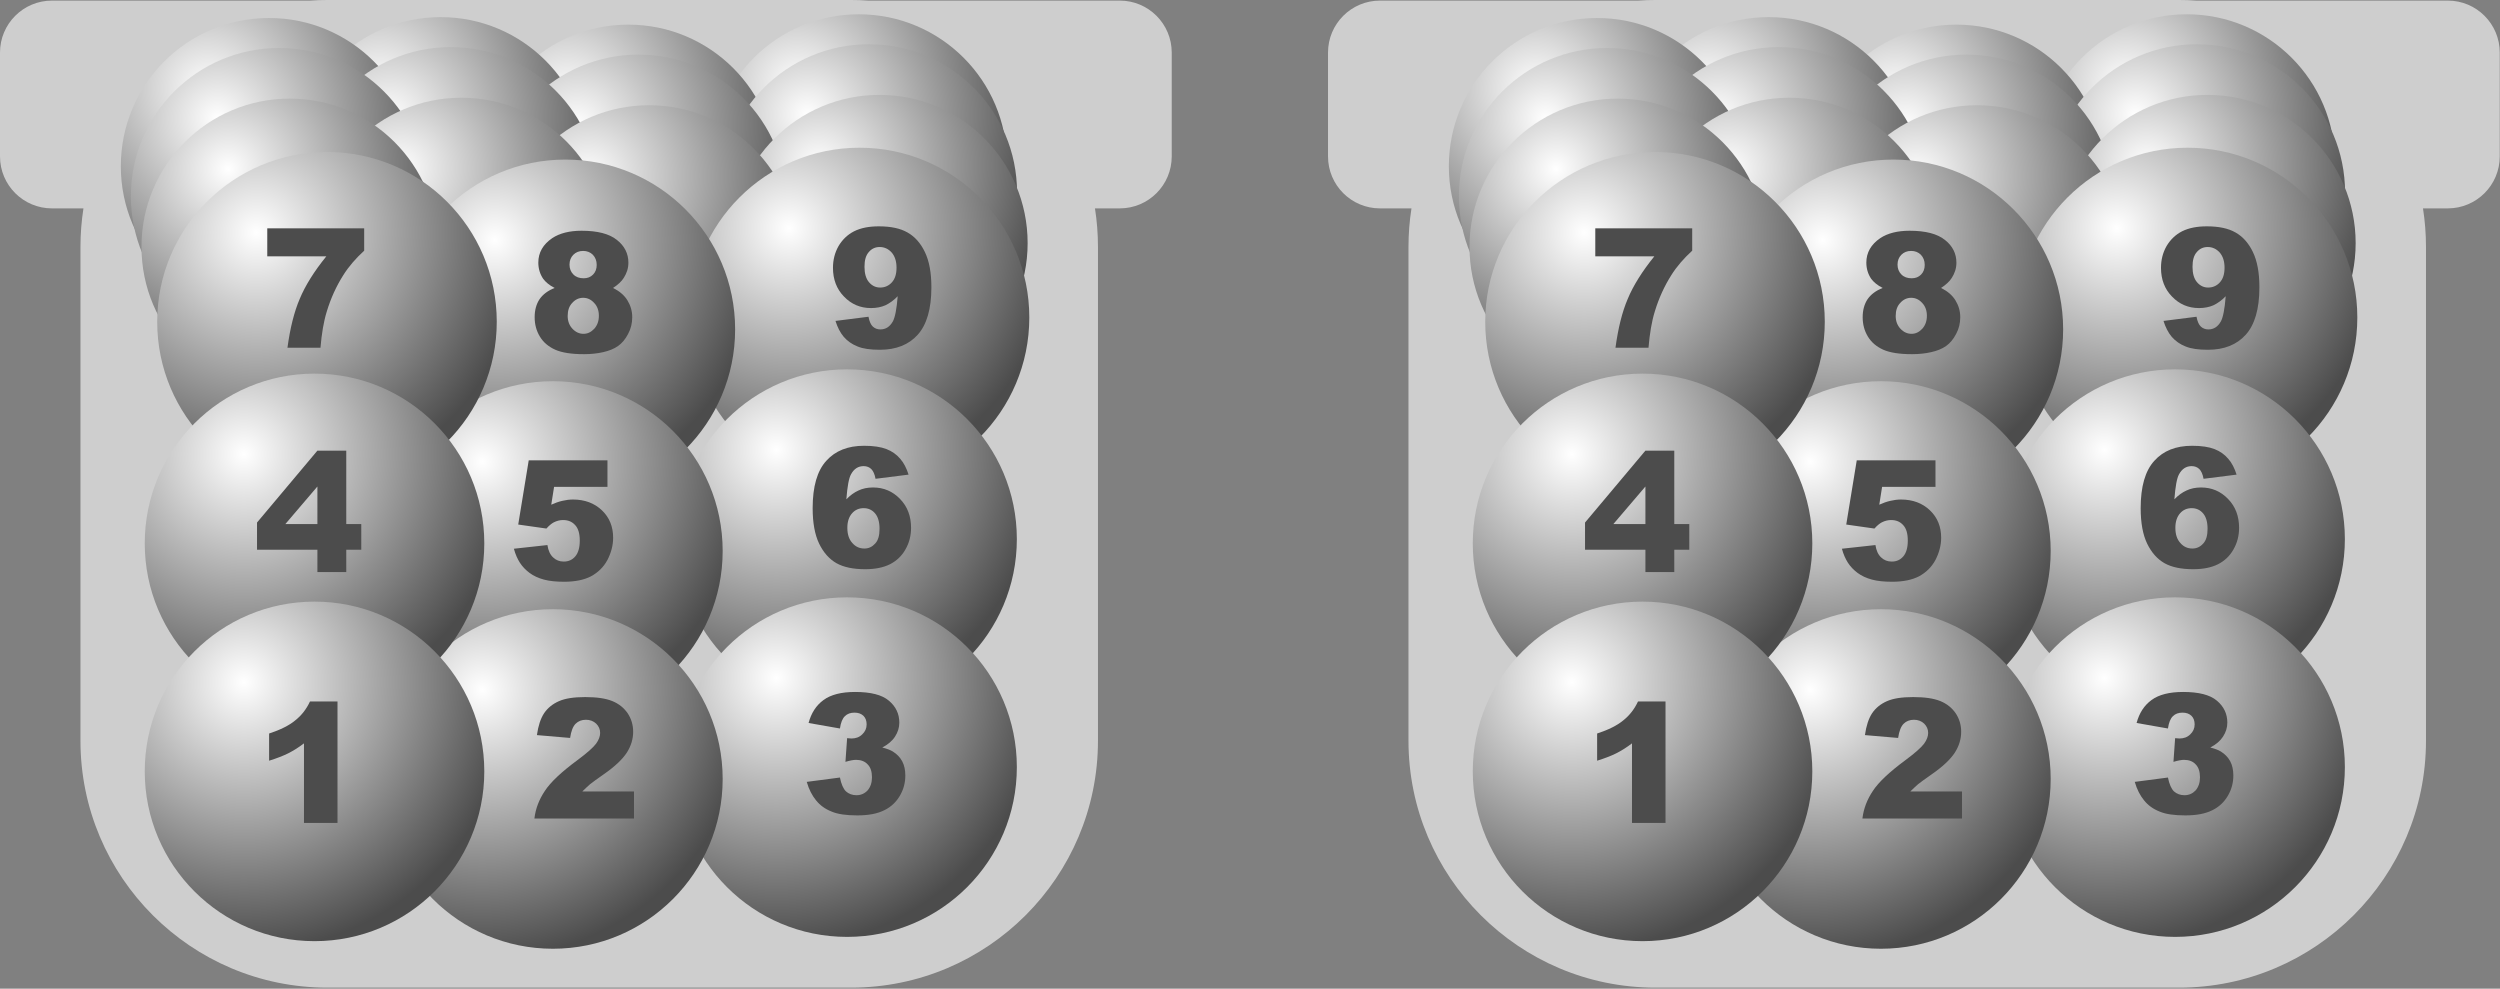 <?xml version="1.0" encoding="UTF-8" standalone="no"?>
<!DOCTYPE svg PUBLIC "-//W3C//DTD SVG 1.1//EN" "http://www.w3.org/Graphics/SVG/1.1/DTD/svg11.dtd">
<svg width="100%" height="100%" viewBox="0 0 2248 889" version="1.1" xmlns="http://www.w3.org/2000/svg" xmlns:xlink="http://www.w3.org/1999/xlink" xml:space="preserve" xmlns:serif="http://www.serif.com/" style="fill-rule:evenodd;clip-rule:evenodd;stroke-linejoin:round;stroke-miterlimit:2;">
    <rect x="0" y="0" width="2248" height="889" fill="#808080" stroke="none"/>
    <g transform="matrix(1,0,0,1,-164.394,-600.87)">
        <g transform="matrix(1,0,0,1,-359.697,0)">
            <path d="M802.97,601.404L570.803,601.404C545.022,601.404 524.091,622.334 524.091,648.115L524.091,741.539C524.091,767.32 545.022,788.251 570.803,788.251L599.135,788.251C597.364,799.528 596.443,811.103 596.443,822.891L596.443,1266.93C596.443,1389.47 695.928,1488.95 818.464,1488.95L1289.36,1488.95C1411.89,1488.95 1511.38,1389.47 1511.38,1266.93L1511.38,822.891C1511.38,811.103 1510.46,799.528 1508.69,788.251L1531,788.251C1556.78,788.251 1577.71,767.32 1577.71,741.539L1577.71,648.115C1577.71,622.334 1556.78,601.404 1531,601.404L1304.85,601.404C1299.73,601.05 1294.57,600.87 1289.36,600.87L818.464,600.87C813.256,600.87 808.09,601.05 802.97,601.404Z" style="fill:rgb(206,206,206);"/>
        </g>
        <g transform="matrix(1,0,0,1,834.458,0)">
            <path d="M802.97,601.404L570.803,601.404C545.022,601.404 524.091,622.334 524.091,648.115L524.091,741.539C524.091,767.32 545.022,788.251 570.803,788.251L599.135,788.251C597.364,799.528 596.443,811.103 596.443,822.891L596.443,1266.93C596.443,1389.47 695.928,1488.95 818.464,1488.95L1289.36,1488.95C1411.89,1488.95 1511.38,1389.47 1511.38,1266.93L1511.38,822.891C1511.38,811.103 1510.46,799.528 1508.69,788.251L1531,788.251C1556.78,788.251 1577.71,767.32 1577.71,741.539L1577.71,648.115C1577.71,622.334 1556.78,601.404 1531,601.404L1304.85,601.404C1299.73,601.05 1294.57,600.87 1289.36,600.87L818.464,600.87C813.256,600.87 808.09,601.05 802.97,601.404Z" style="fill:rgb(206,206,206);"/>
        </g>
        <g transform="matrix(0.873,0,0,0.873,-235.616,59.977)">
            <g transform="matrix(1.686,0,0,1.686,681.576,-887.788)">
                <circle cx="392.147" cy="993.325" r="90.546" style="fill:url(#_Radial1);"/>
            </g>
            <g transform="matrix(1.686,0,0,1.686,444.254,-877.123)">
                <circle cx="392.147" cy="993.325" r="90.546" style="fill:url(#_Radial2);"/>
            </g>
            <g transform="matrix(1.686,0,0,1.686,250.935,-884.862)">
                <circle cx="392.147" cy="993.325" r="90.546" style="fill:url(#_Radial3);"/>
            </g>
            <g transform="matrix(1.686,0,0,1.686,74.156,-883.947)">
                <circle cx="392.147" cy="993.325" r="90.546" style="fill:url(#_Radial4);"/>
            </g>
        </g>
        <g transform="matrix(0.873,0,0,0.873,958.539,59.977)">
            <g transform="matrix(1.686,0,0,1.686,681.576,-887.788)">
                <circle cx="392.147" cy="993.325" r="90.546" style="fill:url(#_Radial5);"/>
            </g>
            <g transform="matrix(1.686,0,0,1.686,444.254,-877.123)">
                <circle cx="392.147" cy="993.325" r="90.546" style="fill:url(#_Radial6);"/>
            </g>
            <g transform="matrix(1.686,0,0,1.686,250.935,-884.862)">
                <circle cx="392.147" cy="993.325" r="90.546" style="fill:url(#_Radial7);"/>
            </g>
            <g transform="matrix(1.686,0,0,1.686,74.156,-883.947)">
                <circle cx="392.147" cy="993.325" r="90.546" style="fill:url(#_Radial8);"/>
            </g>
        </g>
        <g transform="matrix(0.873,0,0,0.873,-226.57,86.931)">
            <g transform="matrix(1.686,0,0,1.686,681.576,-887.788)">
                <circle cx="392.147" cy="993.325" r="90.546" style="fill:url(#_Radial9);"/>
            </g>
            <g transform="matrix(1.686,0,0,1.686,444.254,-877.123)">
                <circle cx="392.147" cy="993.325" r="90.546" style="fill:url(#_Radial10);"/>
            </g>
            <g transform="matrix(1.686,0,0,1.686,250.935,-884.862)">
                <circle cx="392.147" cy="993.325" r="90.546" style="fill:url(#_Radial11);"/>
            </g>
            <g transform="matrix(1.686,0,0,1.686,74.156,-883.947)">
                <circle cx="392.147" cy="993.325" r="90.546" style="fill:url(#_Radial12);"/>
            </g>
        </g>
        <g transform="matrix(0.873,0,0,0.873,967.584,86.931)">
            <g transform="matrix(1.686,0,0,1.686,681.576,-887.788)">
                <circle cx="392.147" cy="993.325" r="90.546" style="fill:url(#_Radial13);"/>
            </g>
            <g transform="matrix(1.686,0,0,1.686,444.254,-877.123)">
                <circle cx="392.147" cy="993.325" r="90.546" style="fill:url(#_Radial14);"/>
            </g>
            <g transform="matrix(1.686,0,0,1.686,250.935,-884.862)">
                <circle cx="392.147" cy="993.325" r="90.546" style="fill:url(#_Radial15);"/>
            </g>
            <g transform="matrix(1.686,0,0,1.686,74.156,-883.947)">
                <circle cx="392.147" cy="993.325" r="90.546" style="fill:url(#_Radial16);"/>
            </g>
        </g>
        <g transform="matrix(0.873,0,0,0.873,-217.045,132.456)">
            <g transform="matrix(1.686,0,0,1.686,681.576,-887.788)">
                <circle cx="392.147" cy="993.325" r="90.546" style="fill:url(#_Radial17);"/>
            </g>
            <g transform="matrix(1.686,0,0,1.686,444.254,-877.123)">
                <circle cx="392.147" cy="993.325" r="90.546" style="fill:url(#_Radial18);"/>
            </g>
            <g transform="matrix(1.686,0,0,1.686,250.935,-884.862)">
                <circle cx="392.147" cy="993.325" r="90.546" style="fill:url(#_Radial19);"/>
            </g>
            <g transform="matrix(1.686,0,0,1.686,74.156,-883.947)">
                <circle cx="392.147" cy="993.325" r="90.546" style="fill:url(#_Radial20);"/>
            </g>
        </g>
        <g transform="matrix(0.873,0,0,0.873,977.11,132.456)">
            <g transform="matrix(1.686,0,0,1.686,681.576,-887.788)">
                <circle cx="392.147" cy="993.325" r="90.546" style="fill:url(#_Radial21);"/>
            </g>
            <g transform="matrix(1.686,0,0,1.686,444.254,-877.123)">
                <circle cx="392.147" cy="993.325" r="90.546" style="fill:url(#_Radial22);"/>
            </g>
            <g transform="matrix(1.686,0,0,1.686,250.935,-884.862)">
                <circle cx="392.147" cy="993.325" r="90.546" style="fill:url(#_Radial23);"/>
            </g>
            <g transform="matrix(1.686,0,0,1.686,74.156,-883.947)">
                <circle cx="392.147" cy="993.325" r="90.546" style="fill:url(#_Radial24);"/>
            </g>
        </g>
        <g transform="matrix(1.686,0,0,1.686,276.124,-788.391)">
            <circle cx="392.147" cy="993.325" r="90.546" style="fill:url(#_Radial25);"/>
        </g>
        <g transform="matrix(1.686,0,0,1.686,1470.28,-788.391)">
            <circle cx="392.147" cy="993.325" r="90.546" style="fill:url(#_Radial26);"/>
        </g>
        <g transform="matrix(1.686,0,0,1.686,264.921,-589.105)">
            <circle cx="392.147" cy="993.325" r="90.546" style="fill:url(#_Radial27);"/>
        </g>
        <g transform="matrix(1.686,0,0,1.686,1459.08,-589.105)">
            <circle cx="392.147" cy="993.325" r="90.546" style="fill:url(#_Radial28);"/>
        </g>
        <g transform="matrix(1.686,0,0,1.686,264.921,-384.086)">
            <circle cx="392.147" cy="993.325" r="90.546" style="fill:url(#_Radial29);"/>
        </g>
        <g transform="matrix(1.686,0,0,1.686,1459.08,-384.086)">
            <circle cx="392.147" cy="993.325" r="90.546" style="fill:url(#_Radial30);"/>
        </g>
        <g transform="matrix(1.686,0,0,1.686,11.597,-777.726)">
            <circle cx="392.147" cy="993.325" r="90.546" style="fill:url(#_Radial31);"/>
        </g>
        <g transform="matrix(1.686,0,0,1.686,1205.75,-777.726)">
            <circle cx="392.147" cy="993.325" r="90.546" style="fill:url(#_Radial32);"/>
        </g>
        <g transform="matrix(1.686,0,0,1.686,0.394,-578.439)">
            <circle cx="392.147" cy="993.325" r="90.546" style="fill:url(#_Radial33);"/>
        </g>
        <g transform="matrix(1.686,0,0,1.686,1194.55,-578.439)">
            <circle cx="392.147" cy="993.325" r="90.546" style="fill:url(#_Radial34);"/>
        </g>
        <g transform="matrix(1.686,0,0,1.686,0.394,-373.421)">
            <circle cx="392.147" cy="993.325" r="90.546" style="fill:url(#_Radial35);"/>
        </g>
        <g transform="matrix(1.686,0,0,1.686,1194.55,-373.421)">
            <circle cx="392.147" cy="993.325" r="90.546" style="fill:url(#_Radial36);"/>
        </g>
        <g transform="matrix(1.686,0,0,1.686,-202.743,-784.55)">
            <circle cx="392.147" cy="993.325" r="90.546" style="fill:url(#_Radial37);"/>
        </g>
        <g transform="matrix(1.686,0,0,1.686,991.412,-784.55)">
            <circle cx="392.147" cy="993.325" r="90.546" style="fill:url(#_Radial38);"/>
        </g>
        <g transform="matrix(1.686,0,0,1.686,-213.946,-585.263)">
            <circle cx="392.147" cy="993.325" r="90.546" style="fill:url(#_Radial39);"/>
        </g>
        <g transform="matrix(1.686,0,0,1.686,980.209,-585.263)">
            <circle cx="392.147" cy="993.325" r="90.546" style="fill:url(#_Radial40);"/>
        </g>
        <g transform="matrix(1.686,0,0,1.686,-213.946,-380.245)">
            <circle cx="392.147" cy="993.325" r="90.546" style="fill:url(#_Radial41);"/>
        </g>
        <g transform="matrix(1.686,0,0,1.686,980.209,-380.245)">
            <circle cx="392.147" cy="993.325" r="90.546" style="fill:url(#_Radial42);"/>
        </g>
        <g transform="matrix(1,0,0,1,-391.938,66.249)">
            <g transform="matrix(150,0,0,150,786.017,1274.6)">
                <path d="M0.492,-0.728L0.492,-0L0.291,-0L0.291,-0.477C0.258,-0.452 0.226,-0.432 0.196,-0.417C0.166,-0.402 0.127,-0.387 0.082,-0.373L0.082,-0.536C0.149,-0.558 0.202,-0.584 0.239,-0.615C0.277,-0.645 0.306,-0.683 0.327,-0.728L0.492,-0.728Z" style="fill:rgb(76,76,76);fill-rule:nonzero;"/>
            </g>
        </g>
        <g transform="matrix(1,0,0,1,802.217,66.249)">
            <g transform="matrix(150,0,0,150,786.017,1274.6)">
                <path d="M0.492,-0.728L0.492,-0L0.291,-0L0.291,-0.477C0.258,-0.452 0.226,-0.432 0.196,-0.417C0.166,-0.402 0.127,-0.387 0.082,-0.373L0.082,-0.536C0.149,-0.558 0.202,-0.584 0.239,-0.615C0.277,-0.645 0.306,-0.683 0.327,-0.728L0.492,-0.728Z" style="fill:rgb(76,76,76);fill-rule:nonzero;"/>
            </g>
        </g>
        <g transform="matrix(1,0,0,1,-393.662,-159.318)">
            <g transform="matrix(150,0,0,150,786.017,1274.6)">
                <path d="M0.383,-0.134L0.021,-0.134L0.021,-0.297L0.383,-0.728L0.556,-0.728L0.556,-0.288L0.646,-0.288L0.646,-0.134L0.556,-0.134L0.556,-0L0.383,-0L0.383,-0.134ZM0.383,-0.288L0.383,-0.513L0.191,-0.288L0.383,-0.288Z" style="fill:rgb(76,76,76);fill-rule:nonzero;"/>
            </g>
        </g>
        <g transform="matrix(1,0,0,1,800.492,-159.318)">
            <g transform="matrix(150,0,0,150,786.017,1274.6)">
                <path d="M0.383,-0.134L0.021,-0.134L0.021,-0.297L0.383,-0.728L0.556,-0.728L0.556,-0.288L0.646,-0.288L0.646,-0.134L0.556,-0.134L0.556,-0L0.383,-0L0.383,-0.134ZM0.383,-0.288L0.383,-0.513L0.191,-0.288L0.383,-0.288Z" style="fill:rgb(76,76,76);fill-rule:nonzero;"/>
            </g>
        </g>
        <g transform="matrix(1,0,0,1,-387.895,-361.03)">
            <g transform="matrix(150,0,0,150,786.017,1274.6)">
                <path d="M0.044,-0.716L0.625,-0.716L0.625,-0.582C0.575,-0.536 0.532,-0.487 0.499,-0.434C0.458,-0.369 0.425,-0.297 0.401,-0.218C0.382,-0.157 0.37,-0.084 0.363,-0L0.165,-0C0.181,-0.117 0.205,-0.215 0.239,-0.294C0.272,-0.373 0.325,-0.458 0.398,-0.548L0.044,-0.548L0.044,-0.716Z" style="fill:rgb(76,76,76);fill-rule:nonzero;"/>
            </g>
        </g>
        <g transform="matrix(1,0,0,1,806.26,-361.03)">
            <g transform="matrix(150,0,0,150,786.017,1274.6)">
                <path d="M0.044,-0.716L0.625,-0.716L0.625,-0.582C0.575,-0.536 0.532,-0.487 0.499,-0.434C0.458,-0.369 0.425,-0.297 0.401,-0.218C0.382,-0.157 0.37,-0.084 0.363,-0L0.165,-0C0.181,-0.117 0.205,-0.215 0.239,-0.294C0.272,-0.373 0.325,-0.458 0.398,-0.548L0.044,-0.548L0.044,-0.716Z" style="fill:rgb(76,76,76);fill-rule:nonzero;"/>
            </g>
        </g>
        <g transform="matrix(1,0,0,1,-144.981,62.276)">
            <g transform="matrix(150,0,0,150,786.017,1274.6)">
                <path d="M0.623,-0L0.026,-0C0.033,-0.059 0.054,-0.114 0.089,-0.166C0.123,-0.218 0.188,-0.279 0.284,-0.35C0.342,-0.393 0.379,-0.426 0.396,-0.449C0.412,-0.471 0.42,-0.493 0.42,-0.513C0.42,-0.535 0.412,-0.553 0.396,-0.569C0.38,-0.584 0.359,-0.592 0.335,-0.592C0.31,-0.592 0.289,-0.584 0.273,-0.568C0.257,-0.552 0.246,-0.524 0.24,-0.483L0.041,-0.5C0.049,-0.556 0.063,-0.599 0.084,-0.631C0.105,-0.662 0.134,-0.686 0.172,-0.703C0.21,-0.72 0.263,-0.728 0.33,-0.728C0.4,-0.728 0.454,-0.72 0.493,-0.704C0.532,-0.688 0.562,-0.664 0.585,-0.631C0.607,-0.598 0.618,-0.561 0.618,-0.52C0.618,-0.476 0.605,-0.434 0.58,-0.395C0.554,-0.355 0.508,-0.311 0.44,-0.264C0.4,-0.236 0.374,-0.217 0.36,-0.206C0.347,-0.194 0.331,-0.18 0.313,-0.162L0.623,-0.162L0.623,-0Z" style="fill:rgb(76,76,76);fill-rule:nonzero;"/>
            </g>
        </g>
        <g transform="matrix(1,0,0,1,1049.17,62.276)">
            <g transform="matrix(150,0,0,150,786.017,1274.6)">
                <path d="M0.623,-0L0.026,-0C0.033,-0.059 0.054,-0.114 0.089,-0.166C0.123,-0.218 0.188,-0.279 0.284,-0.35C0.342,-0.393 0.379,-0.426 0.396,-0.449C0.412,-0.471 0.42,-0.493 0.42,-0.513C0.42,-0.535 0.412,-0.553 0.396,-0.569C0.38,-0.584 0.359,-0.592 0.335,-0.592C0.31,-0.592 0.289,-0.584 0.273,-0.568C0.257,-0.552 0.246,-0.524 0.24,-0.483L0.041,-0.5C0.049,-0.556 0.063,-0.599 0.084,-0.631C0.105,-0.662 0.134,-0.686 0.172,-0.703C0.21,-0.72 0.263,-0.728 0.33,-0.728C0.4,-0.728 0.454,-0.72 0.493,-0.704C0.532,-0.688 0.562,-0.664 0.585,-0.631C0.607,-0.598 0.618,-0.561 0.618,-0.52C0.618,-0.476 0.605,-0.434 0.58,-0.395C0.554,-0.355 0.508,-0.311 0.44,-0.264C0.4,-0.236 0.374,-0.217 0.36,-0.206C0.347,-0.194 0.331,-0.18 0.313,-0.162L0.623,-0.162L0.623,-0Z" style="fill:rgb(76,76,76);fill-rule:nonzero;"/>
            </g>
        </g>
        <g transform="matrix(1,0,0,1,-164.486,-152.412)">
            <g transform="matrix(150,0,0,150,786.017,1274.6)">
                <path d="M0.122,-0.716L0.594,-0.716L0.594,-0.557L0.274,-0.557L0.257,-0.45C0.279,-0.46 0.301,-0.468 0.323,-0.473C0.344,-0.478 0.366,-0.481 0.387,-0.481C0.458,-0.481 0.516,-0.459 0.561,-0.416C0.606,-0.373 0.628,-0.318 0.628,-0.252C0.628,-0.206 0.616,-0.162 0.594,-0.119C0.571,-0.076 0.538,-0.044 0.496,-0.021C0.454,0.001 0.4,0.012 0.334,0.012C0.287,0.012 0.246,0.008 0.213,-0.001C0.179,-0.01 0.15,-0.024 0.127,-0.041C0.103,-0.059 0.084,-0.079 0.069,-0.102C0.055,-0.124 0.042,-0.152 0.033,-0.186L0.234,-0.208C0.239,-0.175 0.25,-0.151 0.268,-0.134C0.286,-0.117 0.307,-0.109 0.332,-0.109C0.36,-0.109 0.383,-0.119 0.401,-0.14C0.419,-0.161 0.428,-0.193 0.428,-0.234C0.428,-0.277 0.419,-0.308 0.4,-0.328C0.382,-0.348 0.358,-0.358 0.328,-0.358C0.308,-0.358 0.29,-0.353 0.272,-0.344C0.259,-0.337 0.244,-0.325 0.228,-0.307L0.059,-0.331L0.122,-0.716Z" style="fill:rgb(76,76,76);fill-rule:nonzero;"/>
            </g>
        </g>
        <g transform="matrix(1,0,0,1,1029.67,-152.412)">
            <g transform="matrix(150,0,0,150,786.017,1274.6)">
                <path d="M0.122,-0.716L0.594,-0.716L0.594,-0.557L0.274,-0.557L0.257,-0.45C0.279,-0.46 0.301,-0.468 0.323,-0.473C0.344,-0.478 0.366,-0.481 0.387,-0.481C0.458,-0.481 0.516,-0.459 0.561,-0.416C0.606,-0.373 0.628,-0.318 0.628,-0.252C0.628,-0.206 0.616,-0.162 0.594,-0.119C0.571,-0.076 0.538,-0.044 0.496,-0.021C0.454,0.001 0.4,0.012 0.334,0.012C0.287,0.012 0.246,0.008 0.213,-0.001C0.179,-0.01 0.15,-0.024 0.127,-0.041C0.103,-0.059 0.084,-0.079 0.069,-0.102C0.055,-0.124 0.042,-0.152 0.033,-0.186L0.234,-0.208C0.239,-0.175 0.25,-0.151 0.268,-0.134C0.286,-0.117 0.307,-0.109 0.332,-0.109C0.36,-0.109 0.383,-0.119 0.401,-0.14C0.419,-0.161 0.428,-0.193 0.428,-0.234C0.428,-0.277 0.419,-0.308 0.4,-0.328C0.382,-0.348 0.358,-0.358 0.328,-0.358C0.308,-0.358 0.29,-0.353 0.272,-0.344C0.259,-0.337 0.244,-0.325 0.228,-0.307L0.059,-0.331L0.122,-0.716Z" style="fill:rgb(76,76,76);fill-rule:nonzero;"/>
            </g>
        </g>
        <g transform="matrix(1,0,0,1,-147.015,-357.051)">
            <g transform="matrix(150,0,0,150,786.017,1274.6)">
                <path d="M0.161,-0.385C0.129,-0.401 0.107,-0.42 0.092,-0.44C0.073,-0.468 0.063,-0.501 0.063,-0.537C0.063,-0.597 0.091,-0.646 0.147,-0.684C0.191,-0.713 0.25,-0.728 0.322,-0.728C0.417,-0.728 0.488,-0.71 0.534,-0.673C0.58,-0.637 0.603,-0.591 0.603,-0.536C0.603,-0.503 0.593,-0.473 0.575,-0.445C0.562,-0.424 0.54,-0.404 0.511,-0.385C0.549,-0.366 0.578,-0.342 0.597,-0.311C0.616,-0.28 0.626,-0.247 0.626,-0.209C0.626,-0.174 0.618,-0.14 0.601,-0.109C0.585,-0.078 0.565,-0.054 0.541,-0.037C0.517,-0.02 0.487,-0.008 0.451,0C0.416,0.008 0.378,0.012 0.337,0.012C0.262,0.012 0.204,0.003 0.164,-0.015C0.124,-0.033 0.093,-0.059 0.072,-0.094C0.051,-0.129 0.041,-0.167 0.041,-0.21C0.041,-0.252 0.051,-0.288 0.07,-0.317C0.09,-0.346 0.12,-0.369 0.161,-0.385ZM0.25,-0.525C0.25,-0.501 0.258,-0.481 0.273,-0.466C0.289,-0.45 0.309,-0.443 0.335,-0.443C0.358,-0.443 0.376,-0.45 0.391,-0.465C0.406,-0.48 0.413,-0.5 0.413,-0.523C0.413,-0.548 0.405,-0.568 0.39,-0.584C0.375,-0.599 0.355,-0.607 0.332,-0.607C0.307,-0.607 0.288,-0.599 0.273,-0.584C0.258,-0.569 0.25,-0.549 0.25,-0.525ZM0.239,-0.217C0.239,-0.186 0.249,-0.16 0.268,-0.14C0.287,-0.12 0.309,-0.11 0.334,-0.11C0.358,-0.11 0.379,-0.12 0.398,-0.14C0.417,-0.161 0.426,-0.187 0.426,-0.218C0.426,-0.249 0.417,-0.275 0.398,-0.295C0.379,-0.316 0.357,-0.326 0.332,-0.326C0.307,-0.326 0.285,-0.316 0.267,-0.296C0.248,-0.277 0.239,-0.25 0.239,-0.217Z" style="fill:rgb(76,76,76);fill-rule:nonzero;"/>
            </g>
        </g>
        <g transform="matrix(1,0,0,1,1047.14,-357.051)">
            <g transform="matrix(150,0,0,150,786.017,1274.6)">
                <path d="M0.161,-0.385C0.129,-0.401 0.107,-0.42 0.092,-0.44C0.073,-0.468 0.063,-0.501 0.063,-0.537C0.063,-0.597 0.091,-0.646 0.147,-0.684C0.191,-0.713 0.25,-0.728 0.322,-0.728C0.417,-0.728 0.488,-0.71 0.534,-0.673C0.58,-0.637 0.603,-0.591 0.603,-0.536C0.603,-0.503 0.593,-0.473 0.575,-0.445C0.562,-0.424 0.54,-0.404 0.511,-0.385C0.549,-0.366 0.578,-0.342 0.597,-0.311C0.616,-0.28 0.626,-0.247 0.626,-0.209C0.626,-0.174 0.618,-0.14 0.601,-0.109C0.585,-0.078 0.565,-0.054 0.541,-0.037C0.517,-0.02 0.487,-0.008 0.451,0C0.416,0.008 0.378,0.012 0.337,0.012C0.262,0.012 0.204,0.003 0.164,-0.015C0.124,-0.033 0.093,-0.059 0.072,-0.094C0.051,-0.129 0.041,-0.167 0.041,-0.21C0.041,-0.252 0.051,-0.288 0.07,-0.317C0.09,-0.346 0.12,-0.369 0.161,-0.385ZM0.25,-0.525C0.25,-0.501 0.258,-0.481 0.273,-0.466C0.289,-0.45 0.309,-0.443 0.335,-0.443C0.358,-0.443 0.376,-0.45 0.391,-0.465C0.406,-0.48 0.413,-0.5 0.413,-0.523C0.413,-0.548 0.405,-0.568 0.39,-0.584C0.375,-0.599 0.355,-0.607 0.332,-0.607C0.307,-0.607 0.288,-0.599 0.273,-0.584C0.258,-0.569 0.25,-0.549 0.25,-0.525ZM0.239,-0.217C0.239,-0.186 0.249,-0.16 0.268,-0.14C0.287,-0.12 0.309,-0.11 0.334,-0.11C0.358,-0.11 0.379,-0.12 0.398,-0.14C0.417,-0.161 0.426,-0.187 0.426,-0.218C0.426,-0.249 0.417,-0.275 0.398,-0.295C0.379,-0.316 0.357,-0.326 0.332,-0.326C0.307,-0.326 0.285,-0.316 0.267,-0.296C0.248,-0.277 0.239,-0.25 0.239,-0.217Z" style="fill:rgb(76,76,76);fill-rule:nonzero;"/>
            </g>
        </g>
        <g transform="matrix(1,0,0,1,98.55,57.681)">
            <g transform="matrix(150,0,0,150,786.017,1274.6)">
                <path d="M0.234,-0.509L0.046,-0.542C0.062,-0.602 0.092,-0.648 0.136,-0.68C0.18,-0.712 0.243,-0.728 0.325,-0.728C0.418,-0.728 0.486,-0.711 0.527,-0.676C0.569,-0.641 0.59,-0.597 0.59,-0.544C0.59,-0.514 0.581,-0.486 0.564,-0.46C0.548,-0.435 0.522,-0.413 0.488,-0.395C0.515,-0.388 0.537,-0.38 0.551,-0.371C0.575,-0.356 0.594,-0.337 0.607,-0.313C0.62,-0.289 0.626,-0.26 0.626,-0.227C0.626,-0.185 0.616,-0.145 0.594,-0.107C0.572,-0.069 0.541,-0.039 0.5,-0.019C0.458,0.002 0.405,0.012 0.338,0.012C0.273,0.012 0.221,0.005 0.184,-0.011C0.146,-0.026 0.115,-0.048 0.091,-0.078C0.067,-0.107 0.048,-0.144 0.035,-0.189L0.234,-0.215C0.242,-0.175 0.254,-0.148 0.27,-0.132C0.287,-0.117 0.308,-0.109 0.333,-0.109C0.36,-0.109 0.382,-0.119 0.4,-0.138C0.417,-0.158 0.426,-0.184 0.426,-0.216C0.426,-0.25 0.418,-0.275 0.401,-0.293C0.384,-0.312 0.36,-0.321 0.331,-0.321C0.315,-0.321 0.294,-0.317 0.267,-0.309L0.277,-0.451C0.288,-0.45 0.297,-0.449 0.303,-0.449C0.329,-0.449 0.351,-0.457 0.368,-0.474C0.385,-0.49 0.394,-0.51 0.394,-0.533C0.394,-0.555 0.388,-0.572 0.375,-0.585C0.361,-0.598 0.344,-0.604 0.321,-0.604C0.297,-0.604 0.278,-0.597 0.264,-0.583C0.249,-0.569 0.239,-0.544 0.234,-0.509Z" style="fill:rgb(76,76,76);fill-rule:nonzero;"/>
            </g>
        </g>
        <g transform="matrix(1,0,0,1,1292.7,57.681)">
            <g transform="matrix(150,0,0,150,786.017,1274.6)">
                <path d="M0.234,-0.509L0.046,-0.542C0.062,-0.602 0.092,-0.648 0.136,-0.68C0.18,-0.712 0.243,-0.728 0.325,-0.728C0.418,-0.728 0.486,-0.711 0.527,-0.676C0.569,-0.641 0.59,-0.597 0.59,-0.544C0.59,-0.514 0.581,-0.486 0.564,-0.46C0.548,-0.435 0.522,-0.413 0.488,-0.395C0.515,-0.388 0.537,-0.38 0.551,-0.371C0.575,-0.356 0.594,-0.337 0.607,-0.313C0.62,-0.289 0.626,-0.26 0.626,-0.227C0.626,-0.185 0.616,-0.145 0.594,-0.107C0.572,-0.069 0.541,-0.039 0.5,-0.019C0.458,0.002 0.405,0.012 0.338,0.012C0.273,0.012 0.221,0.005 0.184,-0.011C0.146,-0.026 0.115,-0.048 0.091,-0.078C0.067,-0.107 0.048,-0.144 0.035,-0.189L0.234,-0.215C0.242,-0.175 0.254,-0.148 0.27,-0.132C0.287,-0.117 0.308,-0.109 0.333,-0.109C0.36,-0.109 0.382,-0.119 0.4,-0.138C0.417,-0.158 0.426,-0.184 0.426,-0.216C0.426,-0.25 0.418,-0.275 0.401,-0.293C0.384,-0.312 0.36,-0.321 0.331,-0.321C0.315,-0.321 0.294,-0.317 0.267,-0.309L0.277,-0.451C0.288,-0.45 0.297,-0.449 0.303,-0.449C0.329,-0.449 0.351,-0.457 0.368,-0.474C0.385,-0.49 0.394,-0.51 0.394,-0.533C0.394,-0.555 0.388,-0.572 0.375,-0.585C0.361,-0.598 0.344,-0.604 0.321,-0.604C0.297,-0.604 0.278,-0.597 0.264,-0.583C0.249,-0.569 0.239,-0.544 0.234,-0.509Z" style="fill:rgb(76,76,76);fill-rule:nonzero;"/>
            </g>
        </g>
        <g transform="matrix(1,0,0,1,102.813,-163.692)">
            <g transform="matrix(150,0,0,150,786.017,1274.6)">
                <path d="M0.617,-0.555L0.419,-0.53C0.414,-0.558 0.405,-0.577 0.393,-0.589C0.381,-0.6 0.366,-0.606 0.348,-0.606C0.315,-0.606 0.29,-0.59 0.272,-0.557C0.259,-0.534 0.25,-0.484 0.244,-0.407C0.267,-0.431 0.292,-0.449 0.317,-0.46C0.342,-0.472 0.371,-0.478 0.404,-0.478C0.468,-0.478 0.522,-0.455 0.566,-0.409C0.61,-0.364 0.632,-0.306 0.632,-0.236C0.632,-0.189 0.621,-0.146 0.598,-0.106C0.576,-0.067 0.545,-0.038 0.506,-0.018C0.466,0.002 0.417,0.012 0.357,0.012C0.285,0.012 0.228,0 0.185,-0.024C0.141,-0.049 0.107,-0.088 0.081,-0.141C0.055,-0.195 0.042,-0.266 0.042,-0.354C0.042,-0.483 0.069,-0.578 0.124,-0.638C0.178,-0.698 0.253,-0.728 0.35,-0.728C0.407,-0.728 0.452,-0.721 0.485,-0.708C0.518,-0.695 0.545,-0.676 0.567,-0.65C0.589,-0.625 0.605,-0.593 0.617,-0.555ZM0.25,-0.236C0.25,-0.197 0.26,-0.167 0.28,-0.145C0.299,-0.123 0.323,-0.112 0.352,-0.112C0.378,-0.112 0.399,-0.122 0.417,-0.142C0.435,-0.161 0.443,-0.191 0.443,-0.23C0.443,-0.271 0.434,-0.302 0.416,-0.323C0.398,-0.344 0.375,-0.354 0.348,-0.354C0.32,-0.354 0.297,-0.344 0.279,-0.324C0.26,-0.303 0.25,-0.274 0.25,-0.236Z" style="fill:rgb(76,76,76);fill-rule:nonzero;"/>
            </g>
        </g>
        <g transform="matrix(1,0,0,1,1296.97,-163.692)">
            <g transform="matrix(150,0,0,150,786.017,1274.6)">
                <path d="M0.617,-0.555L0.419,-0.53C0.414,-0.558 0.405,-0.577 0.393,-0.589C0.381,-0.6 0.366,-0.606 0.348,-0.606C0.315,-0.606 0.29,-0.59 0.272,-0.557C0.259,-0.534 0.25,-0.484 0.244,-0.407C0.267,-0.431 0.292,-0.449 0.317,-0.46C0.342,-0.472 0.371,-0.478 0.404,-0.478C0.468,-0.478 0.522,-0.455 0.566,-0.409C0.61,-0.364 0.632,-0.306 0.632,-0.236C0.632,-0.189 0.621,-0.146 0.598,-0.106C0.576,-0.067 0.545,-0.038 0.506,-0.018C0.466,0.002 0.417,0.012 0.357,0.012C0.285,0.012 0.228,0 0.185,-0.024C0.141,-0.049 0.107,-0.088 0.081,-0.141C0.055,-0.195 0.042,-0.266 0.042,-0.354C0.042,-0.483 0.069,-0.578 0.124,-0.638C0.178,-0.698 0.253,-0.728 0.35,-0.728C0.407,-0.728 0.452,-0.721 0.485,-0.708C0.518,-0.695 0.545,-0.676 0.567,-0.65C0.589,-0.625 0.605,-0.593 0.617,-0.555ZM0.25,-0.236C0.25,-0.197 0.26,-0.167 0.28,-0.145C0.299,-0.123 0.323,-0.112 0.352,-0.112C0.378,-0.112 0.399,-0.122 0.417,-0.142C0.435,-0.161 0.443,-0.191 0.443,-0.23C0.443,-0.271 0.434,-0.302 0.416,-0.323C0.398,-0.344 0.375,-0.354 0.348,-0.354C0.32,-0.354 0.297,-0.344 0.279,-0.324C0.26,-0.303 0.25,-0.274 0.25,-0.236Z" style="fill:rgb(76,76,76);fill-rule:nonzero;"/>
            </g>
        </g>
        <g transform="matrix(1,0,0,1,122.136,-361.012)">
            <g transform="matrix(150,0,0,150,786.017,1274.6)">
                <path d="M0.05,-0.161L0.248,-0.186C0.253,-0.158 0.262,-0.138 0.274,-0.127C0.286,-0.116 0.301,-0.11 0.319,-0.11C0.351,-0.11 0.376,-0.126 0.394,-0.158C0.407,-0.182 0.417,-0.232 0.423,-0.309C0.4,-0.285 0.375,-0.267 0.35,-0.255C0.325,-0.244 0.296,-0.238 0.263,-0.238C0.199,-0.238 0.145,-0.261 0.101,-0.307C0.057,-0.352 0.035,-0.41 0.035,-0.479C0.035,-0.527 0.046,-0.57 0.068,-0.609C0.091,-0.648 0.122,-0.678 0.161,-0.698C0.201,-0.718 0.25,-0.728 0.31,-0.728C0.381,-0.728 0.439,-0.716 0.482,-0.691C0.525,-0.667 0.56,-0.628 0.586,-0.574C0.612,-0.52 0.625,-0.45 0.625,-0.362C0.625,-0.233 0.597,-0.138 0.543,-0.078C0.489,-0.018 0.413,0.012 0.317,0.012C0.26,0.012 0.215,0.006 0.182,-0.008C0.149,-0.021 0.122,-0.04 0.1,-0.065C0.078,-0.091 0.062,-0.123 0.05,-0.161ZM0.416,-0.48C0.416,-0.519 0.406,-0.549 0.387,-0.571C0.367,-0.593 0.343,-0.604 0.315,-0.604C0.289,-0.604 0.267,-0.594 0.25,-0.574C0.232,-0.554 0.224,-0.525 0.224,-0.485C0.224,-0.445 0.233,-0.414 0.251,-0.393C0.269,-0.372 0.291,-0.361 0.318,-0.361C0.346,-0.361 0.37,-0.372 0.388,-0.392C0.407,-0.413 0.416,-0.442 0.416,-0.48Z" style="fill:rgb(76,76,76);fill-rule:nonzero;"/>
            </g>
        </g>
        <g transform="matrix(1,0,0,1,1316.29,-361.012)">
            <g transform="matrix(150,0,0,150,786.017,1274.6)">
                <path d="M0.05,-0.161L0.248,-0.186C0.253,-0.158 0.262,-0.138 0.274,-0.127C0.286,-0.116 0.301,-0.11 0.319,-0.11C0.351,-0.11 0.376,-0.126 0.394,-0.158C0.407,-0.182 0.417,-0.232 0.423,-0.309C0.4,-0.285 0.375,-0.267 0.35,-0.255C0.325,-0.244 0.296,-0.238 0.263,-0.238C0.199,-0.238 0.145,-0.261 0.101,-0.307C0.057,-0.352 0.035,-0.41 0.035,-0.479C0.035,-0.527 0.046,-0.57 0.068,-0.609C0.091,-0.648 0.122,-0.678 0.161,-0.698C0.201,-0.718 0.25,-0.728 0.31,-0.728C0.381,-0.728 0.439,-0.716 0.482,-0.691C0.525,-0.667 0.56,-0.628 0.586,-0.574C0.612,-0.52 0.625,-0.45 0.625,-0.362C0.625,-0.233 0.597,-0.138 0.543,-0.078C0.489,-0.018 0.413,0.012 0.317,0.012C0.26,0.012 0.215,0.006 0.182,-0.008C0.149,-0.021 0.122,-0.04 0.1,-0.065C0.078,-0.091 0.062,-0.123 0.05,-0.161ZM0.416,-0.48C0.416,-0.519 0.406,-0.549 0.387,-0.571C0.367,-0.593 0.343,-0.604 0.315,-0.604C0.289,-0.604 0.267,-0.594 0.25,-0.574C0.232,-0.554 0.224,-0.525 0.224,-0.485C0.224,-0.445 0.233,-0.414 0.251,-0.393C0.269,-0.372 0.291,-0.361 0.318,-0.361C0.346,-0.361 0.37,-0.372 0.388,-0.392C0.407,-0.413 0.416,-0.442 0.416,-0.48Z" style="fill:rgb(76,76,76);fill-rule:nonzero;"/>
            </g>
        </g>
    </g>
    <defs>
        <radialGradient id="_Radial1" cx="0" cy="0" r="1" gradientUnits="userSpaceOnUse" gradientTransform="matrix(99.186,103.667,-103.667,99.186,354.481,945.834)"><stop offset="0" style="stop-color:white;stop-opacity:1"/><stop offset="1" style="stop-color:rgb(76,76,76);stop-opacity:1"/></radialGradient>
        <radialGradient id="_Radial2" cx="0" cy="0" r="1" gradientUnits="userSpaceOnUse" gradientTransform="matrix(99.186,103.667,-103.667,99.186,354.481,945.834)"><stop offset="0" style="stop-color:white;stop-opacity:1"/><stop offset="1" style="stop-color:rgb(76,76,76);stop-opacity:1"/></radialGradient>
        <radialGradient id="_Radial3" cx="0" cy="0" r="1" gradientUnits="userSpaceOnUse" gradientTransform="matrix(99.186,103.667,-103.667,99.186,354.481,945.834)"><stop offset="0" style="stop-color:white;stop-opacity:1"/><stop offset="1" style="stop-color:rgb(76,76,76);stop-opacity:1"/></radialGradient>
        <radialGradient id="_Radial4" cx="0" cy="0" r="1" gradientUnits="userSpaceOnUse" gradientTransform="matrix(99.186,103.667,-103.667,99.186,354.481,945.834)"><stop offset="0" style="stop-color:white;stop-opacity:1"/><stop offset="1" style="stop-color:rgb(76,76,76);stop-opacity:1"/></radialGradient>
        <radialGradient id="_Radial5" cx="0" cy="0" r="1" gradientUnits="userSpaceOnUse" gradientTransform="matrix(99.186,103.667,-103.667,99.186,354.481,945.834)"><stop offset="0" style="stop-color:white;stop-opacity:1"/><stop offset="1" style="stop-color:rgb(76,76,76);stop-opacity:1"/></radialGradient>
        <radialGradient id="_Radial6" cx="0" cy="0" r="1" gradientUnits="userSpaceOnUse" gradientTransform="matrix(99.186,103.667,-103.667,99.186,354.481,945.834)"><stop offset="0" style="stop-color:white;stop-opacity:1"/><stop offset="1" style="stop-color:rgb(76,76,76);stop-opacity:1"/></radialGradient>
        <radialGradient id="_Radial7" cx="0" cy="0" r="1" gradientUnits="userSpaceOnUse" gradientTransform="matrix(99.186,103.667,-103.667,99.186,354.481,945.834)"><stop offset="0" style="stop-color:white;stop-opacity:1"/><stop offset="1" style="stop-color:rgb(76,76,76);stop-opacity:1"/></radialGradient>
        <radialGradient id="_Radial8" cx="0" cy="0" r="1" gradientUnits="userSpaceOnUse" gradientTransform="matrix(99.186,103.667,-103.667,99.186,354.481,945.834)"><stop offset="0" style="stop-color:white;stop-opacity:1"/><stop offset="1" style="stop-color:rgb(76,76,76);stop-opacity:1"/></radialGradient>
        <radialGradient id="_Radial9" cx="0" cy="0" r="1" gradientUnits="userSpaceOnUse" gradientTransform="matrix(99.186,103.667,-103.667,99.186,354.481,945.834)"><stop offset="0" style="stop-color:white;stop-opacity:1"/><stop offset="1" style="stop-color:rgb(76,76,76);stop-opacity:1"/></radialGradient>
        <radialGradient id="_Radial10" cx="0" cy="0" r="1" gradientUnits="userSpaceOnUse" gradientTransform="matrix(99.186,103.667,-103.667,99.186,354.481,945.834)"><stop offset="0" style="stop-color:white;stop-opacity:1"/><stop offset="1" style="stop-color:rgb(76,76,76);stop-opacity:1"/></radialGradient>
        <radialGradient id="_Radial11" cx="0" cy="0" r="1" gradientUnits="userSpaceOnUse" gradientTransform="matrix(99.186,103.667,-103.667,99.186,354.481,945.834)"><stop offset="0" style="stop-color:white;stop-opacity:1"/><stop offset="1" style="stop-color:rgb(76,76,76);stop-opacity:1"/></radialGradient>
        <radialGradient id="_Radial12" cx="0" cy="0" r="1" gradientUnits="userSpaceOnUse" gradientTransform="matrix(99.186,103.667,-103.667,99.186,354.481,945.834)"><stop offset="0" style="stop-color:white;stop-opacity:1"/><stop offset="1" style="stop-color:rgb(76,76,76);stop-opacity:1"/></radialGradient>
        <radialGradient id="_Radial13" cx="0" cy="0" r="1" gradientUnits="userSpaceOnUse" gradientTransform="matrix(99.186,103.667,-103.667,99.186,354.481,945.834)"><stop offset="0" style="stop-color:white;stop-opacity:1"/><stop offset="1" style="stop-color:rgb(76,76,76);stop-opacity:1"/></radialGradient>
        <radialGradient id="_Radial14" cx="0" cy="0" r="1" gradientUnits="userSpaceOnUse" gradientTransform="matrix(99.186,103.667,-103.667,99.186,354.481,945.834)"><stop offset="0" style="stop-color:white;stop-opacity:1"/><stop offset="1" style="stop-color:rgb(76,76,76);stop-opacity:1"/></radialGradient>
        <radialGradient id="_Radial15" cx="0" cy="0" r="1" gradientUnits="userSpaceOnUse" gradientTransform="matrix(99.186,103.667,-103.667,99.186,354.481,945.834)"><stop offset="0" style="stop-color:white;stop-opacity:1"/><stop offset="1" style="stop-color:rgb(76,76,76);stop-opacity:1"/></radialGradient>
        <radialGradient id="_Radial16" cx="0" cy="0" r="1" gradientUnits="userSpaceOnUse" gradientTransform="matrix(99.186,103.667,-103.667,99.186,354.481,945.834)"><stop offset="0" style="stop-color:white;stop-opacity:1"/><stop offset="1" style="stop-color:rgb(76,76,76);stop-opacity:1"/></radialGradient>
        <radialGradient id="_Radial17" cx="0" cy="0" r="1" gradientUnits="userSpaceOnUse" gradientTransform="matrix(99.186,103.667,-103.667,99.186,354.481,945.834)"><stop offset="0" style="stop-color:white;stop-opacity:1"/><stop offset="1" style="stop-color:rgb(76,76,76);stop-opacity:1"/></radialGradient>
        <radialGradient id="_Radial18" cx="0" cy="0" r="1" gradientUnits="userSpaceOnUse" gradientTransform="matrix(99.186,103.667,-103.667,99.186,354.481,945.834)"><stop offset="0" style="stop-color:white;stop-opacity:1"/><stop offset="1" style="stop-color:rgb(76,76,76);stop-opacity:1"/></radialGradient>
        <radialGradient id="_Radial19" cx="0" cy="0" r="1" gradientUnits="userSpaceOnUse" gradientTransform="matrix(99.186,103.667,-103.667,99.186,354.481,945.834)"><stop offset="0" style="stop-color:white;stop-opacity:1"/><stop offset="1" style="stop-color:rgb(76,76,76);stop-opacity:1"/></radialGradient>
        <radialGradient id="_Radial20" cx="0" cy="0" r="1" gradientUnits="userSpaceOnUse" gradientTransform="matrix(99.186,103.667,-103.667,99.186,354.481,945.834)"><stop offset="0" style="stop-color:white;stop-opacity:1"/><stop offset="1" style="stop-color:rgb(76,76,76);stop-opacity:1"/></radialGradient>
        <radialGradient id="_Radial21" cx="0" cy="0" r="1" gradientUnits="userSpaceOnUse" gradientTransform="matrix(99.186,103.667,-103.667,99.186,354.481,945.834)"><stop offset="0" style="stop-color:white;stop-opacity:1"/><stop offset="1" style="stop-color:rgb(76,76,76);stop-opacity:1"/></radialGradient>
        <radialGradient id="_Radial22" cx="0" cy="0" r="1" gradientUnits="userSpaceOnUse" gradientTransform="matrix(99.186,103.667,-103.667,99.186,354.481,945.834)"><stop offset="0" style="stop-color:white;stop-opacity:1"/><stop offset="1" style="stop-color:rgb(76,76,76);stop-opacity:1"/></radialGradient>
        <radialGradient id="_Radial23" cx="0" cy="0" r="1" gradientUnits="userSpaceOnUse" gradientTransform="matrix(99.186,103.667,-103.667,99.186,354.481,945.834)"><stop offset="0" style="stop-color:white;stop-opacity:1"/><stop offset="1" style="stop-color:rgb(76,76,76);stop-opacity:1"/></radialGradient>
        <radialGradient id="_Radial24" cx="0" cy="0" r="1" gradientUnits="userSpaceOnUse" gradientTransform="matrix(99.186,103.667,-103.667,99.186,354.481,945.834)"><stop offset="0" style="stop-color:white;stop-opacity:1"/><stop offset="1" style="stop-color:rgb(76,76,76);stop-opacity:1"/></radialGradient>
        <radialGradient id="_Radial25" cx="0" cy="0" r="1" gradientUnits="userSpaceOnUse" gradientTransform="matrix(99.186,103.667,-103.667,99.186,354.481,945.834)"><stop offset="0" style="stop-color:white;stop-opacity:1"/><stop offset="1" style="stop-color:rgb(76,76,76);stop-opacity:1"/></radialGradient>
        <radialGradient id="_Radial26" cx="0" cy="0" r="1" gradientUnits="userSpaceOnUse" gradientTransform="matrix(99.186,103.667,-103.667,99.186,354.481,945.834)"><stop offset="0" style="stop-color:white;stop-opacity:1"/><stop offset="1" style="stop-color:rgb(76,76,76);stop-opacity:1"/></radialGradient>
        <radialGradient id="_Radial27" cx="0" cy="0" r="1" gradientUnits="userSpaceOnUse" gradientTransform="matrix(99.186,103.667,-103.667,99.186,354.481,945.834)"><stop offset="0" style="stop-color:white;stop-opacity:1"/><stop offset="1" style="stop-color:rgb(76,76,76);stop-opacity:1"/></radialGradient>
        <radialGradient id="_Radial28" cx="0" cy="0" r="1" gradientUnits="userSpaceOnUse" gradientTransform="matrix(99.186,103.667,-103.667,99.186,354.481,945.834)"><stop offset="0" style="stop-color:white;stop-opacity:1"/><stop offset="1" style="stop-color:rgb(76,76,76);stop-opacity:1"/></radialGradient>
        <radialGradient id="_Radial29" cx="0" cy="0" r="1" gradientUnits="userSpaceOnUse" gradientTransform="matrix(99.186,103.667,-103.667,99.186,354.481,945.834)"><stop offset="0" style="stop-color:white;stop-opacity:1"/><stop offset="1" style="stop-color:rgb(76,76,76);stop-opacity:1"/></radialGradient>
        <radialGradient id="_Radial30" cx="0" cy="0" r="1" gradientUnits="userSpaceOnUse" gradientTransform="matrix(99.186,103.667,-103.667,99.186,354.481,945.834)"><stop offset="0" style="stop-color:white;stop-opacity:1"/><stop offset="1" style="stop-color:rgb(76,76,76);stop-opacity:1"/></radialGradient>
        <radialGradient id="_Radial31" cx="0" cy="0" r="1" gradientUnits="userSpaceOnUse" gradientTransform="matrix(99.186,103.667,-103.667,99.186,354.481,945.834)"><stop offset="0" style="stop-color:white;stop-opacity:1"/><stop offset="1" style="stop-color:rgb(76,76,76);stop-opacity:1"/></radialGradient>
        <radialGradient id="_Radial32" cx="0" cy="0" r="1" gradientUnits="userSpaceOnUse" gradientTransform="matrix(99.186,103.667,-103.667,99.186,354.481,945.834)"><stop offset="0" style="stop-color:white;stop-opacity:1"/><stop offset="1" style="stop-color:rgb(76,76,76);stop-opacity:1"/></radialGradient>
        <radialGradient id="_Radial33" cx="0" cy="0" r="1" gradientUnits="userSpaceOnUse" gradientTransform="matrix(99.186,103.667,-103.667,99.186,354.481,945.834)"><stop offset="0" style="stop-color:white;stop-opacity:1"/><stop offset="1" style="stop-color:rgb(76,76,76);stop-opacity:1"/></radialGradient>
        <radialGradient id="_Radial34" cx="0" cy="0" r="1" gradientUnits="userSpaceOnUse" gradientTransform="matrix(99.186,103.667,-103.667,99.186,354.481,945.834)"><stop offset="0" style="stop-color:white;stop-opacity:1"/><stop offset="1" style="stop-color:rgb(76,76,76);stop-opacity:1"/></radialGradient>
        <radialGradient id="_Radial35" cx="0" cy="0" r="1" gradientUnits="userSpaceOnUse" gradientTransform="matrix(99.186,103.667,-103.667,99.186,354.481,945.834)"><stop offset="0" style="stop-color:white;stop-opacity:1"/><stop offset="1" style="stop-color:rgb(76,76,76);stop-opacity:1"/></radialGradient>
        <radialGradient id="_Radial36" cx="0" cy="0" r="1" gradientUnits="userSpaceOnUse" gradientTransform="matrix(99.186,103.667,-103.667,99.186,354.481,945.834)"><stop offset="0" style="stop-color:white;stop-opacity:1"/><stop offset="1" style="stop-color:rgb(76,76,76);stop-opacity:1"/></radialGradient>
        <radialGradient id="_Radial37" cx="0" cy="0" r="1" gradientUnits="userSpaceOnUse" gradientTransform="matrix(99.186,103.667,-103.667,99.186,354.481,945.834)"><stop offset="0" style="stop-color:white;stop-opacity:1"/><stop offset="1" style="stop-color:rgb(76,76,76);stop-opacity:1"/></radialGradient>
        <radialGradient id="_Radial38" cx="0" cy="0" r="1" gradientUnits="userSpaceOnUse" gradientTransform="matrix(99.186,103.667,-103.667,99.186,354.481,945.834)"><stop offset="0" style="stop-color:white;stop-opacity:1"/><stop offset="1" style="stop-color:rgb(76,76,76);stop-opacity:1"/></radialGradient>
        <radialGradient id="_Radial39" cx="0" cy="0" r="1" gradientUnits="userSpaceOnUse" gradientTransform="matrix(99.186,103.667,-103.667,99.186,354.481,945.834)"><stop offset="0" style="stop-color:white;stop-opacity:1"/><stop offset="1" style="stop-color:rgb(76,76,76);stop-opacity:1"/></radialGradient>
        <radialGradient id="_Radial40" cx="0" cy="0" r="1" gradientUnits="userSpaceOnUse" gradientTransform="matrix(99.186,103.667,-103.667,99.186,354.481,945.834)"><stop offset="0" style="stop-color:white;stop-opacity:1"/><stop offset="1" style="stop-color:rgb(76,76,76);stop-opacity:1"/></radialGradient>
        <radialGradient id="_Radial41" cx="0" cy="0" r="1" gradientUnits="userSpaceOnUse" gradientTransform="matrix(99.186,103.667,-103.667,99.186,354.481,945.834)"><stop offset="0" style="stop-color:white;stop-opacity:1"/><stop offset="1" style="stop-color:rgb(76,76,76);stop-opacity:1"/></radialGradient>
        <radialGradient id="_Radial42" cx="0" cy="0" r="1" gradientUnits="userSpaceOnUse" gradientTransform="matrix(99.186,103.667,-103.667,99.186,354.481,945.834)"><stop offset="0" style="stop-color:white;stop-opacity:1"/><stop offset="1" style="stop-color:rgb(76,76,76);stop-opacity:1"/></radialGradient>
    </defs>
</svg>
